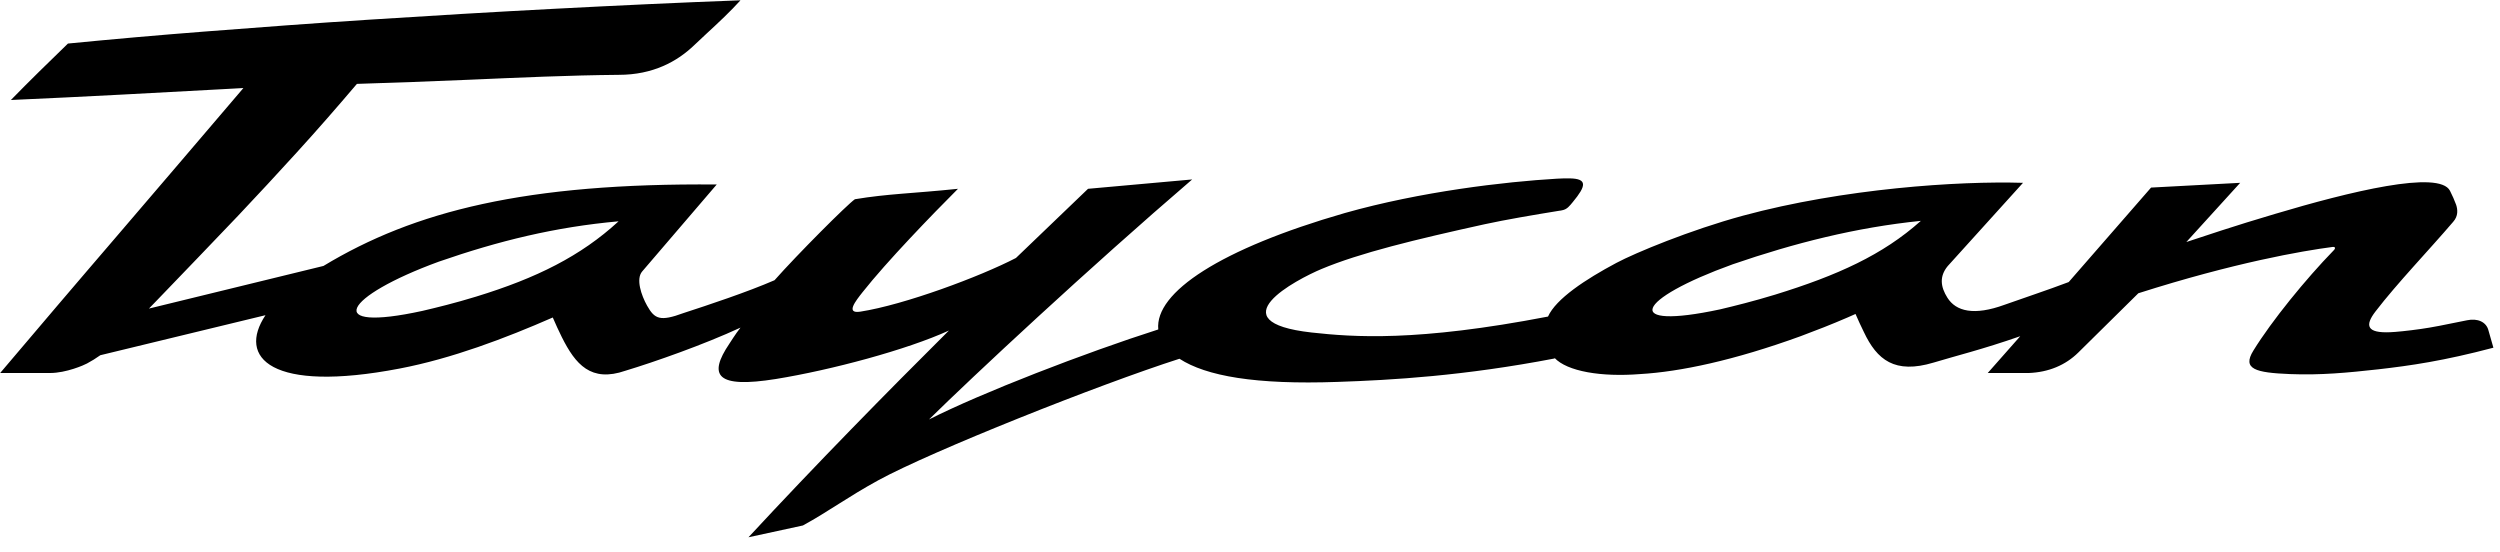 <svg viewBox="0 0 163 36" xmlns="http://www.w3.org/2000/svg"><path d="m40.32 14.44c-2.45 2.25-5.33 3.69-9.28 4.9-1.37.42-2.56.71-3.5.93-6.54 1.43-5.16-.93 1.07-3.21 3.92-1.36 7.6-2.26 11.71-2.63m84.92-.03c-2.48 2.22-5.45 3.56-9.5 4.81-1.41.43-2.62.73-3.59.96-6.44 1.38-5.54-.64.83-2.94 4.01-1.38 8.03-2.4 12.26-2.83zm-23.89 8.93c.83.89 3.06 1.26 5.58 1.06 2.61-.15 6.12-.89 10.47-2.47 1.02-.38 2.02-.77 3.06-1.22.17-.07.35-.15.52-.23.18.41.35.79.54 1.17.86 1.83 2.02 2.76 4.55 2 1.38-.42 3.19-.86 5.65-1.72l-2.12 2.4h2.67c1.3-.05 2.4-.51 3.24-1.34l3.91-3.86c6.28-2 10.68-2.76 12.67-3.02.16-.02.22.08.05.24-1.79 1.84-4.02 4.57-5.22 6.52-.75 1.21.15 1.44 2.39 1.53 2.01.08 3.76-.09 5.75-.31 2.1-.24 4.26-.55 7.51-1.41l-.32-1.12c-.14-.57-.72-.81-1.39-.67-1.51.31-2.31.47-3.03.57-.84.12-1.65.2-1.98.21-1.55.07-1.67-.44-.97-1.35 1.42-1.85 3.5-4.01 5.07-5.85.34-.38.29-.81.19-1.11-.11-.3-.24-.59-.4-.91-.7-1.38-6.56.06-11.42 1.51-2.55.75-4.8 1.51-5.77 1.83l3.51-3.86-5.81.31-5.37 6.16c-1.45.55-2.81.99-4.18 1.48-2 .73-3.17.43-3.73-.46-.44-.7-.54-1.38.02-2.06l4.91-5.43c-4.21-.13-11.71.37-18.25 2.14-3.46.94-7.04 2.43-8.26 3.08-2.01 1.07-3.94 2.34-4.46 3.5-8.56 1.65-12.68 1.34-15.41 1.04-6.25-.7-.98-3.46.64-4.14 2.51-1.05 6.1-1.92 10.64-2.92 1.38-.3 3.15-.6 4.87-.88.06 0 .12-.02.18-.03.33-.06.49-.29.7-.54.86-1.04.98-1.52-.21-1.54-.27 0-.54 0-.83.02-3.41.2-8.88.84-13.83 2.24-8.09 2.33-12.4 5.17-12.16 7.59-4.76 1.52-11.52 4.13-14.95 5.87 2.79-2.75 10.47-9.91 17.16-15.65l-6.79.61-4.7 4.51c-2.33 1.21-7.26 3.05-10.15 3.5-.98.15-.3-.7.15-1.27 1.58-2 4.52-5.04 6.22-6.74-3 .31-4.55.32-6.72.68-.5.34-3.75 3.6-5.24 5.28-1.77.77-4.33 1.62-5.93 2.14-1.54.57-1.89.39-2.38-.48-.38-.68-.74-1.74-.32-2.23l4.86-5.67c-12.43-.11-19.72 1.73-25.64 5.31l-11.38 2.78.62-.64c1.73-1.8 3.47-3.6 5.19-5.41 1.29-1.36 2.56-2.74 3.82-4.12 1.34-1.47 2.64-2.96 3.93-4.48 2.44-.07 4.88-.17 7.32-.27 3.25-.14 6.5-.29 9.75-.32 1.13 0 2.08-.22 2.89-.57s1.48-.83 2.05-1.38c.25-.24.52-.49.8-.75.75-.69 1.56-1.45 2.2-2.16-4.02.15-8.05.34-12.07.55-4.03.21-8.06.45-12.09.71-3.61.23-7.21.5-10.81.78-2.96.23-5.92.49-8.88.78-1.24 1.2-2.5 2.43-3.72 3.68 2.4-.11 4.8-.22 7.2-.35 2.13-.11 4.31-.23 6.69-.36l1.27-.07c-1.4 1.64-2.8 3.28-4.2 4.92-1.34 1.57-2.68 3.14-4.03 4.71-1.31 1.52-2.61 3.05-3.91 4.57-1.24 1.46-2.48 2.92-3.72 4.38h3.25c1.06 0 2.23-.52 2.41-.62.3-.16.59-.34.87-.54l10.77-2.61c-1.85 2.77.35 5.09 8.74 3.48 3.4-.65 6.91-1.98 9.99-3.33.2.46.38.86.59 1.28.89 1.78 1.9 2.97 4.15 2.19 1.89-.57 5.13-1.71 7.5-2.81-.34.43-.69 1-.72 1.04-1.42 2.1-.84 2.93 3.03 2.31 3.58-.58 8.53-1.9 11.28-3.16-4.05 4.03-8.63 8.69-13.07 13.48l3.55-.77c1.68-.92 2.91-1.85 4.92-2.95 3.48-1.9 14.41-6.25 19.63-7.92 1.74 1.13 4.96 1.7 10.3 1.51 3.57-.12 8.23-.39 14.17-1.53z"/></svg>